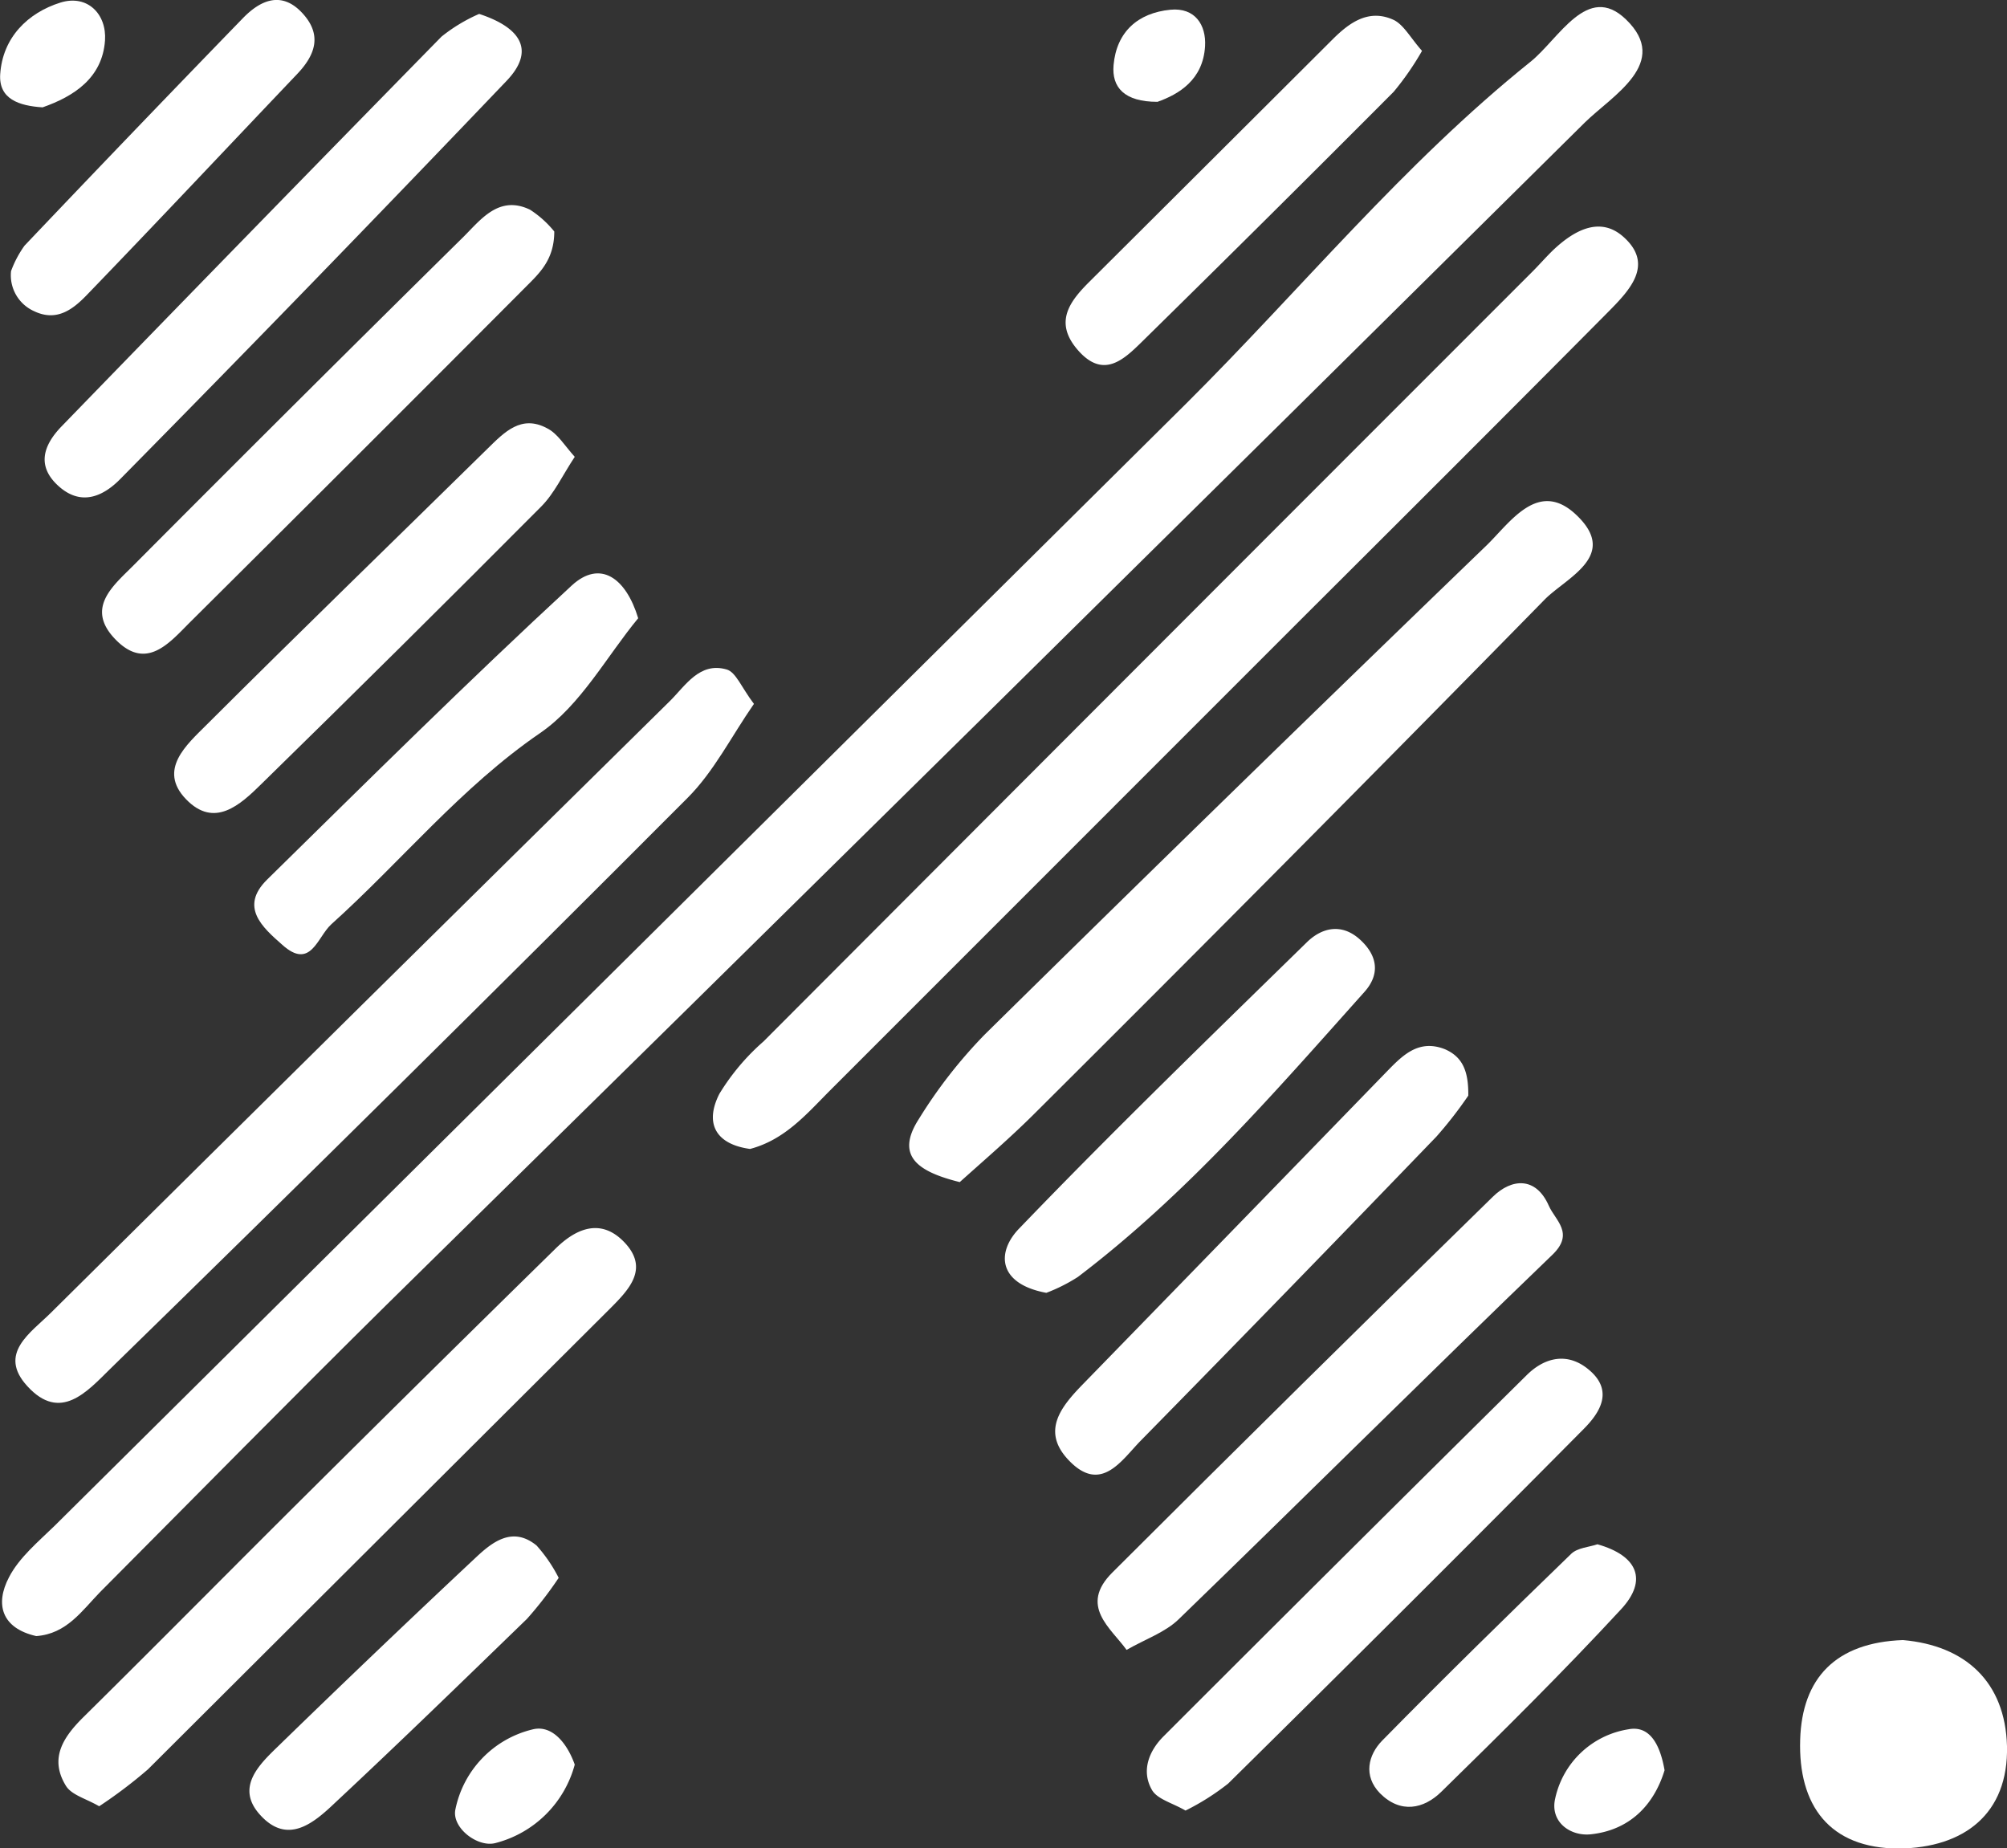 <svg id="Layer_1" data-name="Layer 1" xmlns="http://www.w3.org/2000/svg" viewBox="0 0 196.11 180.59"><rect x="0" y="0" width="196.11" height="180.59" fill="#333333" stroke="none"/><defs><style>.cls-1{fill:#fff;}</style></defs><title>MindExactLogo</title><g id="yaapEv.tif"><path class="cls-1" d="M155.38,320.81c-3.35-.76-4.07-3.08-2.65-5.77,1-1.92,2.85-3.45,4.44-5q55.3-54.85,110.6-109.69C278.95,189.22,289,176.92,301.36,167c2.81-2.24,5.58-7.8,9.35-4.17,4.42,4.25-1.32,7.44-4,10.07q-58.42,57.87-117.08,115.52c-9.41,9.29-18.68,18.72-28,28.08C159.84,318.34,158.35,320.6,155.38,320.81Z" transform="translate(-151.84 -160.94)"/><path class="cls-1" d="M225.13,273.21c-3.36-.46-4.46-2.5-3-5.38a21.88,21.88,0,0,1,4.31-5.12q37.55-37.64,75.14-75.23c.68-.68,1.32-1.42,2-2.08,2-1.9,4.54-3.36,6.84-1.36,3.12,2.72.64,5.27-1.38,7.32-10,10.08-20,20.06-30.06,30.09l-46.11,46.12C230.62,269.84,228.5,272.32,225.13,273.21Z" transform="translate(-151.84 -160.94)"/><path class="cls-1" d="M245.62,276.45c-4-1-6.36-2.49-4-6.16a47.36,47.36,0,0,1,6.45-8.27q24.36-24,49-47.76c2.33-2.25,5.07-6.55,8.8-3,4.22,4-1,6.12-3.12,8.29q-24.67,25.16-49.62,50C250.63,272.06,248,274.31,245.62,276.45Z" transform="translate(-151.84 -160.94)"/><path class="cls-1" d="M225.51,229.72c-2.19,3.15-3.9,6.6-6.48,9.18Q191,267,162.61,294.7c-2.27,2.23-4.87,5.23-8.1,1.69-2.92-3.19.33-5.21,2.29-7.16q30.2-29.94,60.49-59.78c1.53-1.51,2.91-3.86,5.56-3.09C223.75,226.62,224.29,228.11,225.51,229.72Z" transform="translate(-151.84 -160.94)"/><path class="cls-1" d="M161.53,337.44c-1.26-.74-2.69-1.09-3.25-2-1.66-2.7-.24-4.79,1.76-6.76,7.34-7.25,14.59-14.6,21.91-21.87q12-11.93,24.09-23.78c2-2,4.45-3.13,6.77-.74,2.5,2.58.53,4.63-1.38,6.54q-22.56,22.49-45.13,45A46.44,46.44,0,0,1,161.53,337.44Z" transform="translate(-151.84 -160.94)"/><path class="cls-1" d="M198.66,162.3c4.12,1.35,5.49,3.6,2.68,6.54q-18.7,19.59-37.72,38.88c-1.62,1.66-3.77,2.73-6,.77s-1.57-4,.2-5.85q18.53-19.11,37.16-38.12A16.1,16.1,0,0,1,198.66,162.3Z" transform="translate(-151.84 -160.94)"/><path class="cls-1" d="M261.92,322.16c-1.53-2.14-4.67-4.29-1.39-7.56q18.49-18.46,37.18-36.72c1.83-1.79,4.2-2,5.47.88.63,1.44,2.54,2.68.35,4.79-12.25,11.79-24.3,23.79-36.52,35.62C265.69,320.45,263.77,321.1,261.92,322.16Z" transform="translate(-151.84 -160.94)"/><path class="cls-1" d="M206,183.56c0,2.8-1.49,4.11-2.83,5.46q-16.35,16.41-32.78,32.74c-2,2-4.25,4.76-7.26,1.67s-.19-5.28,1.79-7.28q16-16.08,32.14-32c1.71-1.68,3.5-4.2,6.57-2.72A10.07,10.07,0,0,1,206,183.56Z" transform="translate(-151.84 -160.94)"/><path class="cls-1" d="M295.31,268a40.27,40.27,0,0,1-3.11,4q-14.38,14.93-28.9,29.72c-1.86,1.89-3.88,5.24-7.05,1.89-2.7-2.85-.71-5.24,1.43-7.44q14.79-15.19,29.55-30.4c1.58-1.62,3.17-3.35,5.81-2.3C294.77,264.23,295.34,265.63,295.31,268Z" transform="translate(-151.84 -160.94)"/><path class="cls-1" d="M214.2,221.35c-3.07,3.71-5.61,8.49-9.57,11.21-7.76,5.32-13.57,12.54-20.42,18.7-1.37,1.24-2,4.51-4.79,2-1.93-1.7-4.2-3.69-1.48-6.37,9.84-9.67,19.64-19.39,29.78-28.75C210.49,215.61,213,217.4,214.2,221.35Z" transform="translate(-151.84 -160.94)"/><path class="cls-1" d="M267.68,337.86c-1.27-.74-2.74-1.1-3.27-2-1.08-1.86-.31-3.82,1.12-5.25q17.7-17.71,35.5-35.31c1.76-1.74,4-2.26,6.07-.51,2.39,2,1.16,4.1-.49,5.76Q289.31,318,271.85,335.22A23.65,23.65,0,0,1,267.68,337.86Z" transform="translate(-151.84 -160.94)"/><path class="cls-1" d="M290.79,165.91a27.82,27.82,0,0,1-2.77,4q-12.2,12.25-24.53,24.36c-1.84,1.81-3.85,3.78-6.38.82-2.27-2.66-.78-4.67,1.17-6.61q11.91-11.86,23.81-23.73c1.65-1.64,3.56-3,6-1.83C289.05,163.44,289.69,164.67,290.79,165.91Z" transform="translate(-151.84 -160.94)"/><path class="cls-1" d="M254.08,287.27c-4.76-.88-4.9-4-2.62-6.32,9.15-9.52,18.64-18.71,28.08-27.94,1.45-1.42,3.39-1.9,5.19-.26s1.92,3.46.43,5.12c-8.78,9.82-17.41,19.81-28,27.85A16.58,16.58,0,0,1,254.08,287.27Z" transform="translate(-151.84 -160.94)"/><path class="cls-1" d="M208,205.58c-1.2,1.81-2,3.59-3.31,4.89q-13.56,13.63-27.3,27.07c-2.1,2.07-4.61,4.37-7.38,1.49s.08-5.33,2-7.25c9.09-9.07,18.31-18,27.47-27,1.64-1.61,3.29-3.34,5.8-2C206.32,203.29,207,204.47,208,205.58Z" transform="translate(-151.84 -160.94)"/><path class="cls-1" d="M152.92,187.43a10.35,10.35,0,0,1,1.32-2.49q10.62-11.18,21.36-22.25c1.67-1.71,3.76-2.7,5.82-.43,1.92,2.11,1.22,4.06-.54,5.91-6.86,7.21-13.67,14.46-20.58,21.62-1.32,1.36-2.91,2.62-5.12,1.56A3.84,3.84,0,0,1,152.92,187.43Z" transform="translate(-151.84 -160.94)"/><path class="cls-1" d="M337.78,321.2c6.1.53,10,4.08,10.17,10.37.15,6.62-4.21,9.93-10.55,10-6.84,0-9.86-4.26-9.66-10.63C327.92,324.93,331.2,321.44,337.78,321.2Z" transform="translate(-151.84 -160.94)"/><path class="cls-1" d="M307.93,311.84c3.93,1.11,4.95,3.5,2.31,6.35-5.66,6.12-11.6,12-17.56,17.83-1.73,1.7-4,2.16-6,.15-1.65-1.7-1.16-3.75.24-5.17,6.06-6.17,12.24-12.22,18.45-18.23C306,312.17,307.12,312.12,307.93,311.84Z" transform="translate(-151.84 -160.94)"/><path class="cls-1" d="M206.43,315.12a36.48,36.48,0,0,1-3.09,4c-6.19,6-12.41,12.05-18.73,17.95-2.1,2-4.68,4.23-7.4,1.16-2.32-2.61-.11-4.8,1.72-6.57q9.64-9.38,19.45-18.57c1.65-1.55,3.6-3,5.89-1.13A14.66,14.66,0,0,1,206.43,315.12Z" transform="translate(-151.84 -160.94)"/><path class="cls-1" d="M208,333.37a10.81,10.81,0,0,1-7.73,7.66c-1.75.48-4.32-1.5-3.93-3.29a10.11,10.11,0,0,1,7.54-7.81C205.78,329.45,207.26,331.28,208,333.37Z" transform="translate(-151.84 -160.94)"/><path class="cls-1" d="M314.49,333.92c-1.05,3.44-3.44,5.86-7.21,6.26-2,.21-4-1.21-3.48-3.49a8.71,8.71,0,0,1,7.15-6.77C313.15,329.49,314.09,331.62,314.49,333.92Z" transform="translate(-151.84 -160.94)"/><path class="cls-1" d="M156,171.43c-2.29-.15-4.3-.8-4.14-3.24.24-3.59,2.7-6,5.89-7,2.65-.82,4.53,1.15,4.35,3.71C161.84,168.57,159.05,170.36,156,171.43Z" transform="translate(-151.84 -160.94)"/><path class="cls-1" d="M264.94,170.89c-3.25,0-4.48-1.42-4.29-3.59.29-3.24,2.37-5.1,5.56-5.41,2.4-.23,3.5,1.49,3.38,3.56C269.4,168.76,267,170.16,264.94,170.89Z" transform="translate(-151.84 -160.94)"/></g></svg>